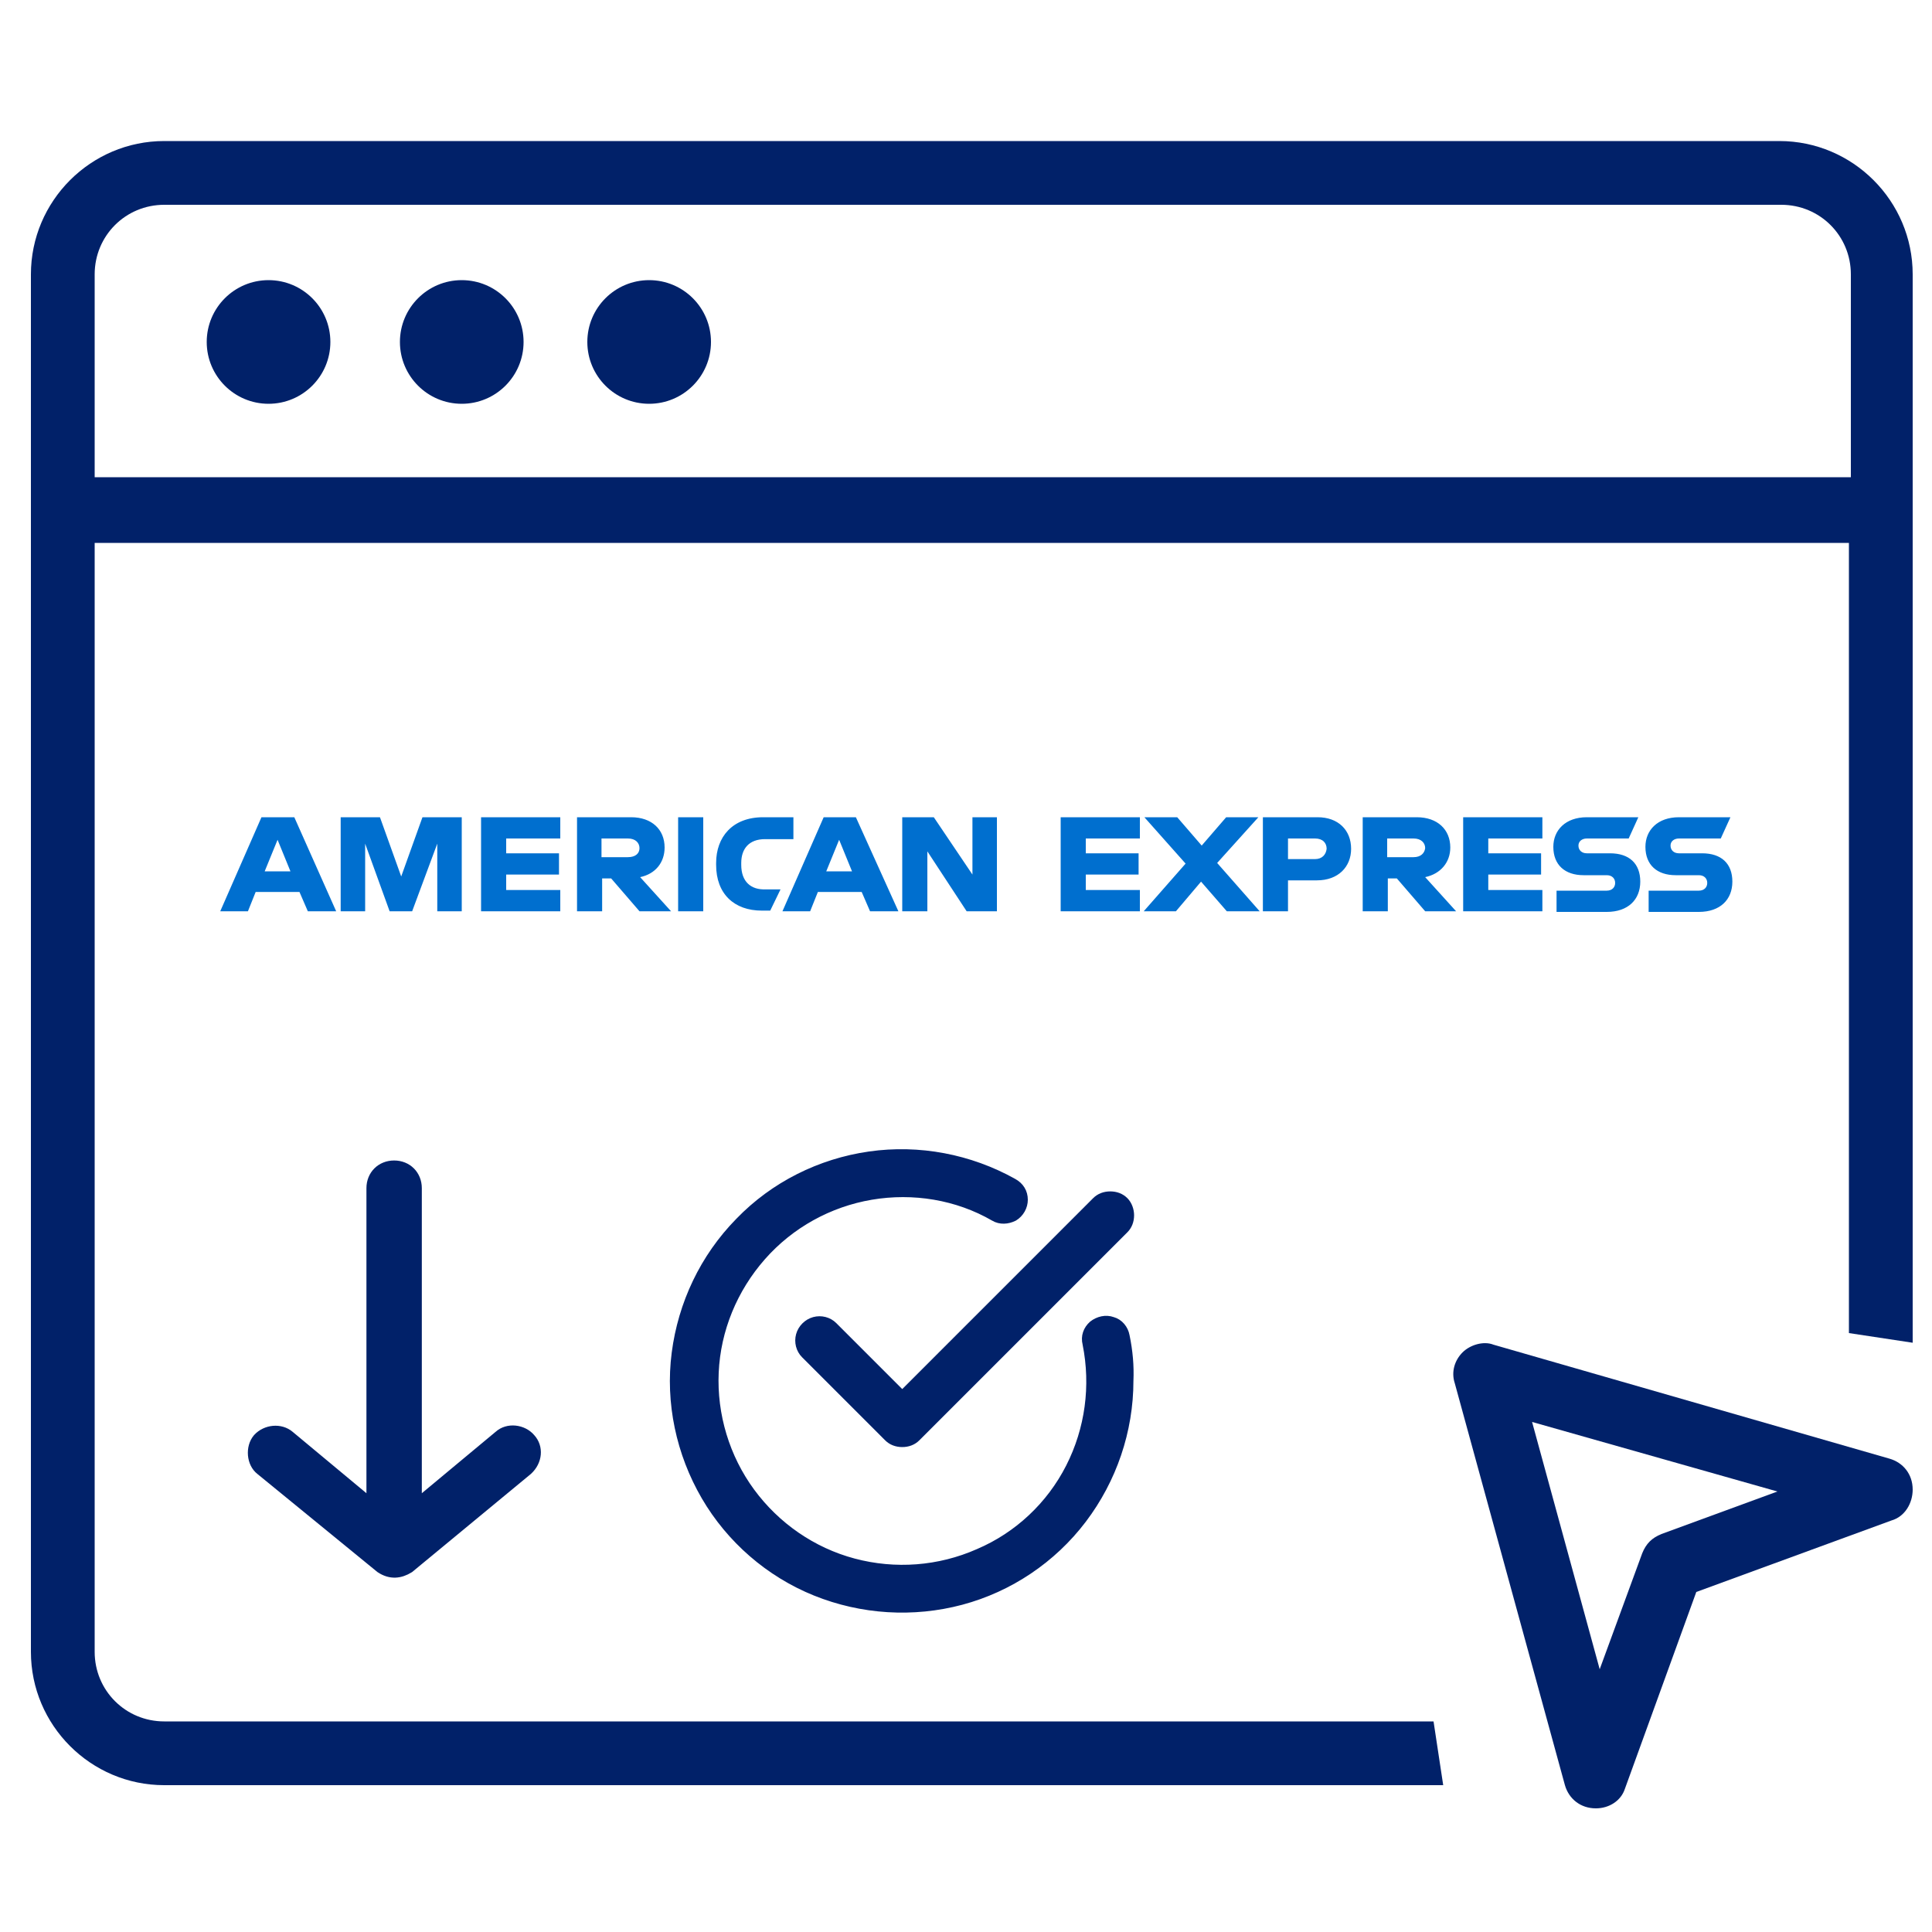 <?xml version="1.0" encoding="utf-8"?>
<!-- Generator: Adobe Illustrator 21.0.0, SVG Export Plug-In . SVG Version: 6.00 Build 0)  -->
<svg version="1.1" id="Capa_1" xmlns="http://www.w3.org/2000/svg" xmlns:xlink="http://www.w3.org/1999/xlink" x="0px" y="0px"
	 viewBox="0 0 300 300" style="enable-background:new 0 0 300 300;" xml:space="preserve">
<style type="text/css">
	.st0{fill:#012169;}
	.st1{display:none;}
	.st2{display:inline;}
	.st3{fill:#012169;stroke:#012169;stroke-miterlimit:10;}
	.st4{fill:#012169;stroke:#012169;stroke-width:2;stroke-miterlimit:10;}
	.st5{fill:#006FCF;}
</style>
<circle class="st0" cx="41.7" cy="53.1" r="9.6"/>
<circle class="st0" cx="71.7" cy="53.1" r="9.6"/>
<circle class="st0" cx="100.8" cy="53.1" r="9.6"/>
<path class="st0" d="M222.6,267.3H25.5c-6,0-10.8-4.8-10.8-10.8V84.3h272.4V207l9.9,1.5V42.6c0-11.4-9.3-20.7-20.7-20.7H25.5
	c-11.4,0-20.7,9.3-20.7,20.7v213.9c0,11.4,9.3,20.7,20.7,20.7h198.6L222.6,267.3z M14.7,42.6c0-6,4.8-10.8,10.8-10.8h251.1
	c6,0,10.8,4.8,10.8,10.8v31.5H14.7V42.6z"/>
<path class="st0" d="M247.8,280.8C247.8,280.8,247.5,280.8,247.8,280.8c-2.4,0-4.2-1.5-4.8-3.6l-17.1-62.4c-0.6-1.8,0-3.6,1.2-4.8
	s3.3-1.8,4.8-1.2l61.5,17.7c2.1,0.6,3.6,2.4,3.6,4.8c0,2.1-1.2,4.2-3.3,4.8l-30.3,11.1l-11.1,30.6
	C251.7,279.6,249.9,280.8,247.8,280.8z M237.9,220.8l10.5,38.4l6.6-18c0.6-1.5,1.5-2.4,3-3l18-6.6L237.9,220.8z"/>
<g class="st1">
	<g class="st2">
		<path class="st0" d="M216.1,188.3H61.9c-2.4,0-4.3-1.9-4.3-4.3v-45c0-2.4,1.9-4.3,4.3-4.3h154.3c2.4,0,4.3,1.9,4.3,4.3v45
			C220.4,186.5,218.5,188.3,216.1,188.3z M66.1,179.8h145.7v-36.4H66.1V179.8z"/>
		<path class="st0" d="M197.5,165.6h-117c-2.4,0-4.3-1.9-4.3-4.3s1.9-4.3,4.3-4.3h117c2.4,0,4.3,1.9,4.3,4.3
			C201.8,163.7,199.9,165.6,197.5,165.6z"/>
	</g>
</g>
<g class="st1">
	<g class="st2">
		<path class="st0" d="M216.1,253.3H61.9c-2.4,0-4.3-1.9-4.3-4.3v-45c0-2.4,1.9-4.3,4.3-4.3h154.3c2.4,0,4.3,1.9,4.3,4.3v45
			C220.4,251.5,218.5,253.3,216.1,253.3z M66.1,244.8h145.7v-36.4H66.1V244.8z"/>
		<path class="st0" d="M197.5,230.6h-117c-2.4,0-4.3-1.9-4.3-4.3c0-2.4,1.9-4.3,4.3-4.3h117c2.4,0,4.3,1.9,4.3,4.3
			C201.8,228.7,199.9,230.6,197.5,230.6z"/>
	</g>
</g>
<g>
	<path class="st3" d="M174.7,186.4c-0.6-0.6-1.4-0.9-2.3-0.9c-0.9,0-1.7,0.3-2.3,0.9l-30,30l-10.6-10.6c-0.8-0.8-2-1.1-3.1-0.8
		s-2,1.2-2.3,2.3s0,2.3,0.8,3.1l12.9,12.9c0.6,0.6,1.4,0.9,2.3,0.9s1.7-0.3,2.3-0.9l32.3-32.3l0,0c0.6-0.6,0.9-1.4,0.9-2.3
		C175.6,187.9,175.3,187,174.7,186.4L174.7,186.4z"/>
	<path class="st3" d="M174.9,207.4c-0.2-1.1-1-2.1-2.1-2.4c-1.1-0.4-2.3-0.1-3.2,0.6c-0.9,0.8-1.3,1.9-1,3.1
		c1.3,6.5,0.4,13.2-2.6,19.1c-3,5.9-8,10.6-14.1,13.2c-6.1,2.7-12.9,3.2-19.3,1.5c-6.4-1.7-12-5.6-15.9-10.9
		c-3.9-5.3-5.9-11.9-5.6-18.5s2.9-12.9,7.3-17.9s10.4-8.3,16.9-9.4c6.5-1.1,13.3,0,19,3.3c1,0.6,2.2,0.5,3.2,0
		c1-0.6,1.6-1.7,1.6-2.8c0-1.2-0.6-2.2-1.7-2.8c-6.8-3.8-14.7-5.3-22.4-4.2s-14.9,4.7-20.3,10.3c-5.5,5.6-8.9,12.8-9.9,20.5
		s0.7,15.6,4.6,22.3s10,12,17.2,14.9s15.2,3.4,22.7,1.4s14.2-6.5,18.9-12.7s7.3-13.8,7.3-21.6C175.6,212.1,175.4,209.8,174.9,207.4
		L174.9,207.4z"/>
</g>
<path class="st4" d="M63.4,243.3l18.4-15.2c1.4-1.3,1.6-3.3,0.4-4.6c-1.1-1.3-3.3-1.6-4.6-0.4L64.5,234v-49.5c0-1.9-1.4-3.3-3.3-3.3
	c-1.9,0-3.3,1.4-3.3,3.3V234l-13.1-10.9c-1.3-1.1-3.4-0.9-4.6,0.4c-1.1,1.3-0.9,3.6,0.4,4.6l18.6,15.2
	C60.7,244.3,62.1,244.1,63.4,243.3L63.4,243.3z"/>
<path class="st5" d="M264.3,132.5h-3.6c-0.8,0-1.3-0.5-1.3-1.2s0.6-1.1,1.3-1.1h6.5l1.5-3.3h-8c-3.3,0-5.2,2-5.2,4.6
	c0,2.8,1.8,4.4,4.7,4.4h3.6c0.8,0,1.3,0.5,1.3,1.2c0,0.7-0.5,1.2-1.3,1.2H256v3.3h7.8c3.3,0,5.2-1.9,5.2-4.7
	C269,134.1,267.3,132.5,264.3,132.5 M250,132.5h-3.6c-0.8,0-1.3-0.5-1.3-1.2s0.6-1.1,1.3-1.1h6.5l1.5-3.3h-8c-3.3,0-5.2,2-5.2,4.6
	c0,2.8,1.8,4.4,4.7,4.4h3.6c0.8,0,1.3,0.5,1.3,1.2c0,0.7-0.5,1.2-1.3,1.2h-7.8v3.3h7.8c3.3,0,5.2-1.9,5.2-4.7
	C254.7,134.1,253,132.5,250,132.5 M227.2,141.5h12.3v-3.3h-8.4v-2.4h8.2v-3.3h-8.2v-2.3h8.4v-3.3h-12.3V141.5z M219.5,133.1h-4.1
	v-2.9h4.1c1.2,0,1.8,0.7,1.8,1.5C221.2,132.5,220.6,133.1,219.5,133.1 M225.2,131.6c0-2.8-2-4.7-5.2-4.7h-8.4v14.6h3.9v-5.1h1.4
	l4.4,5.1h4.8l-4.8-5.3C223.7,135.7,225.2,133.9,225.2,131.6 M204.2,133.4H200v-3.2h4.2c1.2,0,1.8,0.7,1.8,1.6
	C205.9,132.7,205.3,133.4,204.2,133.4 M204.6,126.9h-8.5v14.6h3.9v-4.8h4.5c3.3,0,5.3-2.1,5.3-4.9
	C209.8,128.9,207.8,126.9,204.6,126.9 M195.4,126.9h-5l-3.8,4.4l-3.8-4.4h-5.1l6.4,7.2l-6.5,7.4h5l3.9-4.6l4,4.6h5.1L189,134
	L195.4,126.9z M164.7,141.5H177v-3.3h-8.4v-2.4h8.2v-3.3h-8.2v-2.3h8.4v-3.3h-12.3V141.5z M151,135.8l-6-8.9h-4.9v14.6h3.9v-9.3
	l6.1,9.3h4.7v-14.6H151V135.8z M128.3,135.3l2-4.9l2,4.9H128.3z M127.9,126.9l-6.4,14.6h4.3l1.2-3h6.8l1.3,3h4.4l-6.6-14.6H127.9z
	 M115.1,134.3V134c0-2.2,1.2-3.7,3.7-3.7h4.4v-3.4h-4.7c-4.8,0-7.3,3.1-7.3,7.1v0.3c0,4.5,2.8,7.1,7.1,7.1h1.3l1.6-3.3h-2.3
	C116.6,138.2,115.1,136.9,115.1,134.3 M105.3,126.9v14.6h3.9v-14.6H105.3z M97.5,133.1h-4.1v-2.9h4.1c1.2,0,1.8,0.7,1.8,1.5
	S98.7,133.1,97.5,133.1 M103.2,131.6c0-2.8-2-4.7-5.2-4.7h-8.4v14.6h3.9v-5.1h1.4l4.4,5.1h4.9l-4.8-5.3
	C101.8,135.7,103.2,133.9,103.2,131.6 M74.7,141.5H87v-3.3h-8.4v-2.4h8.2v-3.3h-8.2v-2.3H87v-3.3H74.7V141.5z M62.3,136.1l-3.3-9.2
	h-6.1v14.6h3.8V131l3.8,10.5H64l3.9-10.5v10.5h3.8v-14.6h-6.1L62.3,136.1z M41.1,135.3l2-4.9l2,4.9
	C45.1,135.3,41.1,135.3,41.1,135.3z M40.6,126.9l-6.4,14.6h4.3l1.2-3h6.8l1.3,3h4.4l-6.5-14.6H40.6z"/>
</svg>
